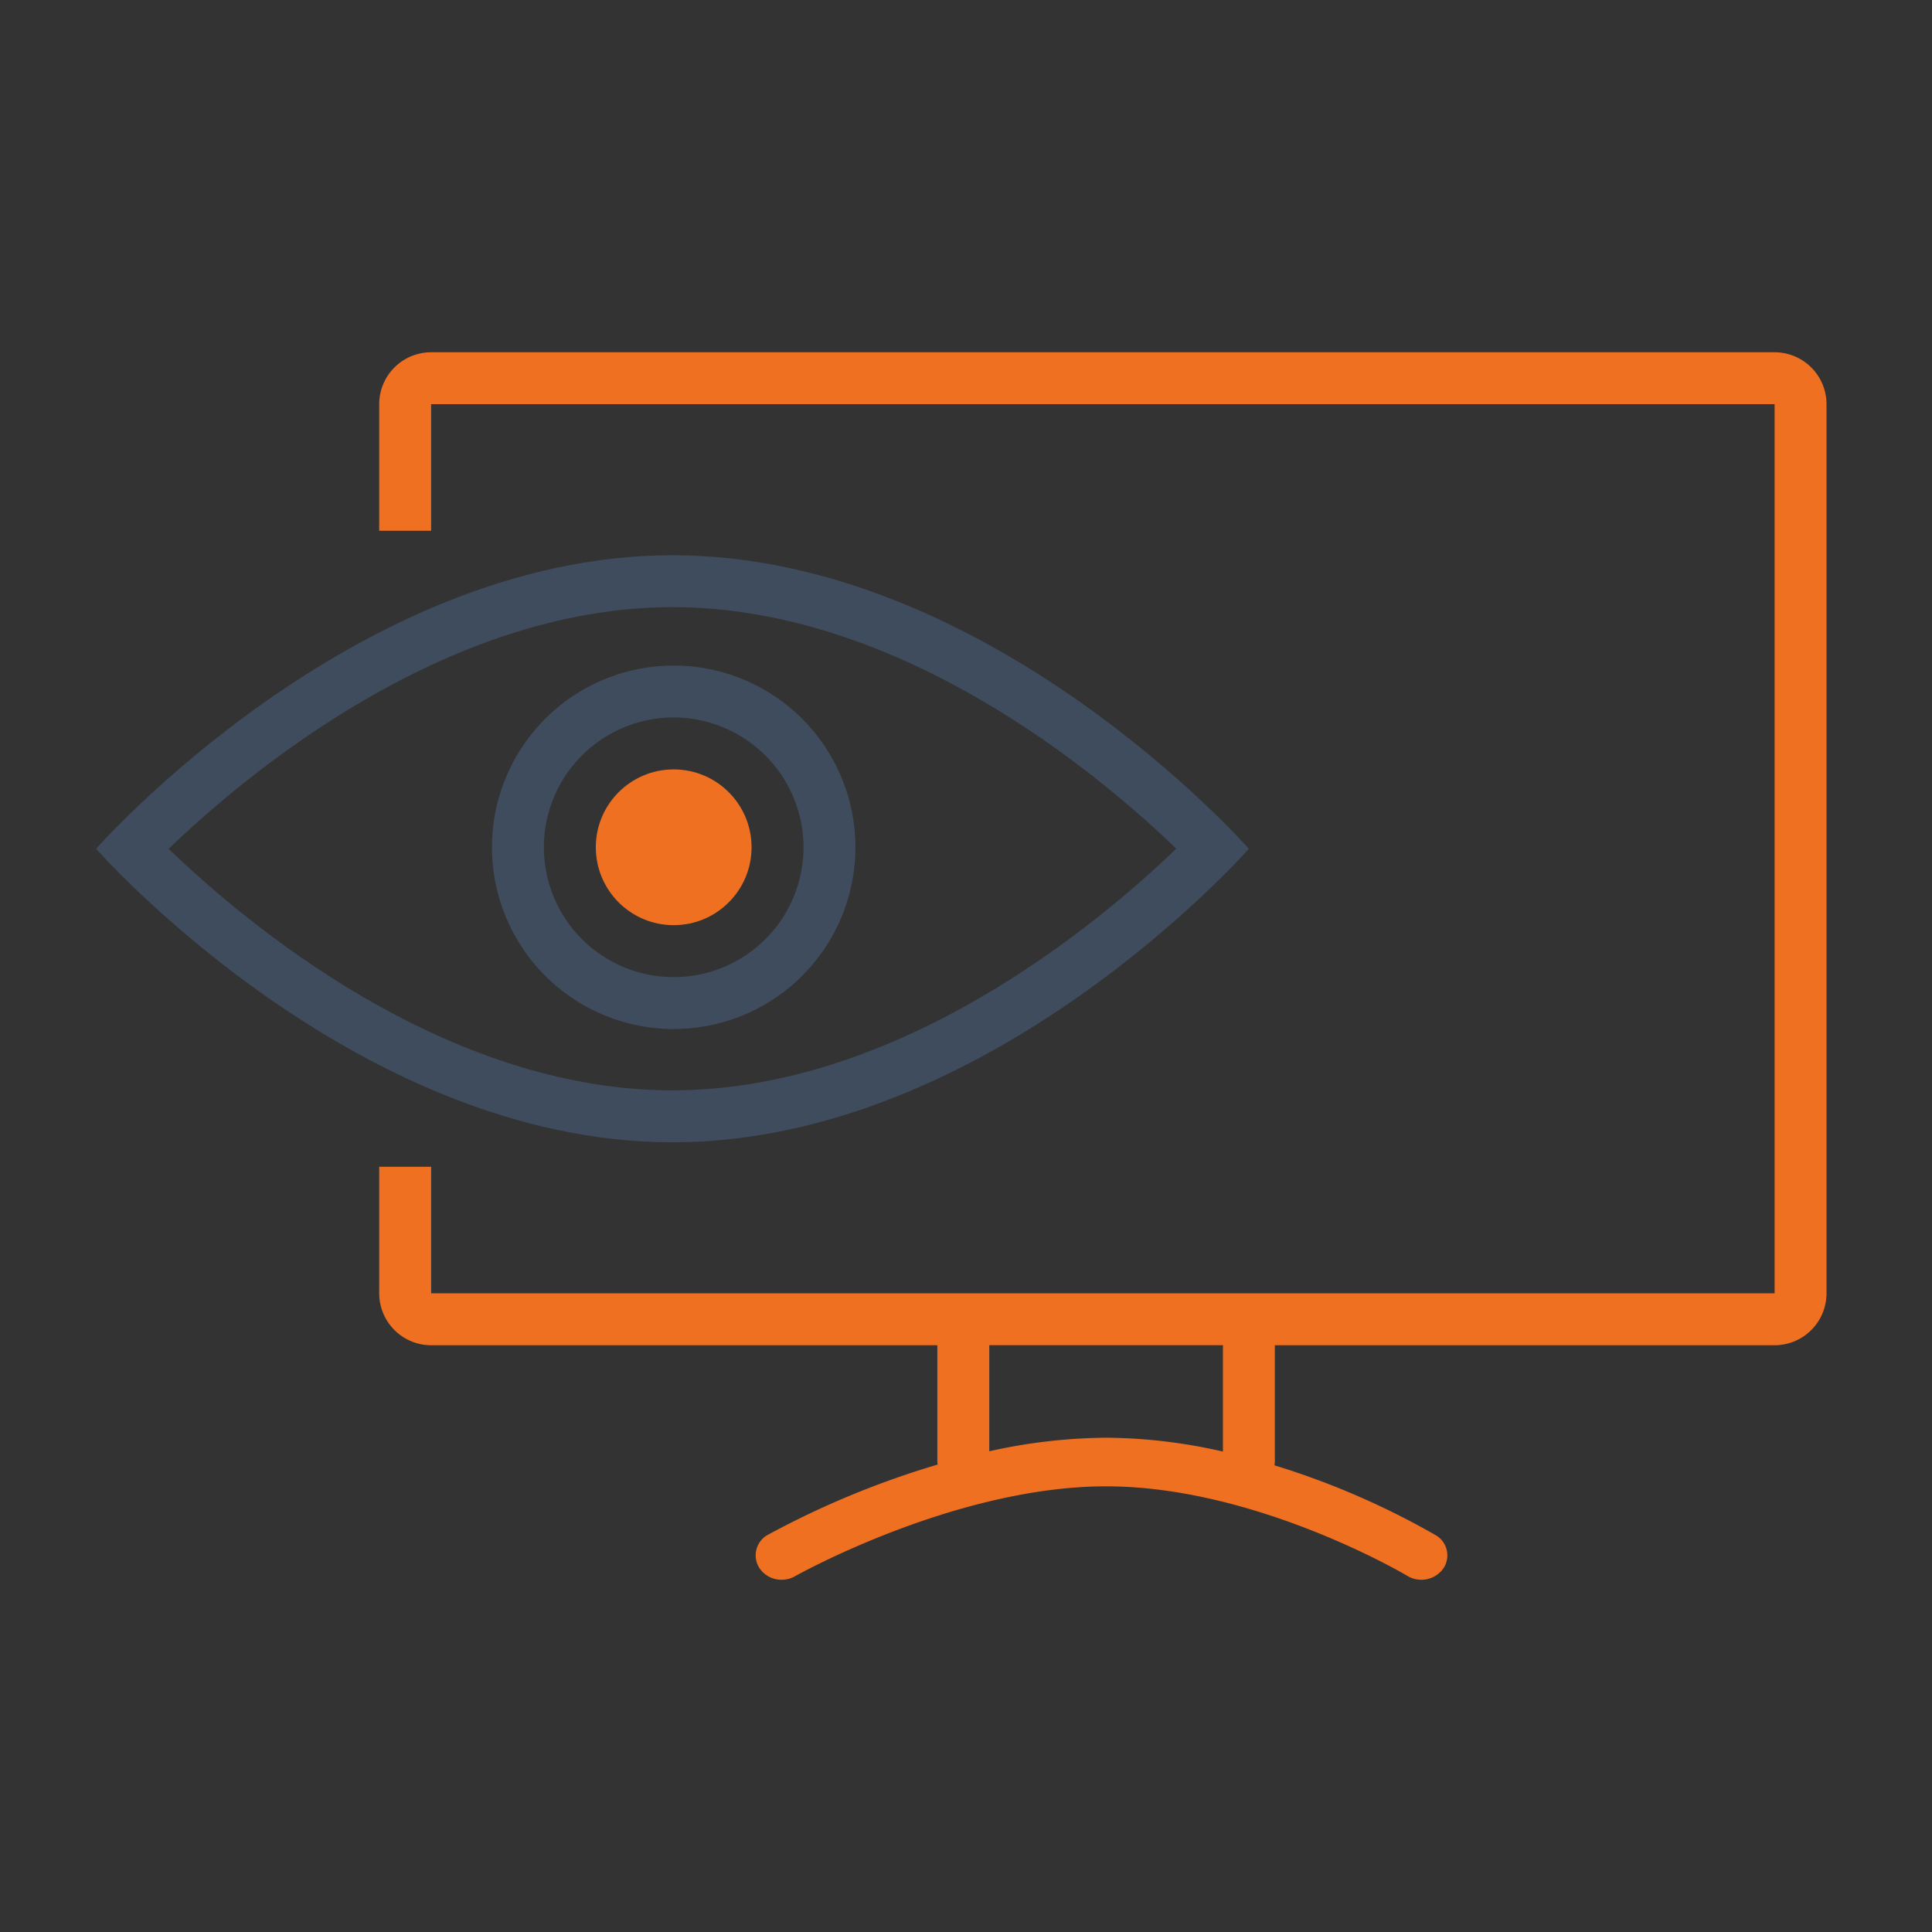 <svg xmlns="http://www.w3.org/2000/svg" width="181" height="181" viewBox="0 0 181 181">
  <rect x="0" y="0" width="181" height="181" fill="#333333" stroke="none"/>
  <g id="monitoring" transform="translate(-974 -19)">
    <rect id="Rectangle_20" data-name="Rectangle 20" width="181" height="181" transform="translate(974 19)" fill="none"/>
    <g id="Group_25" data-name="Group 25" transform="translate(-185.376 17)">
      <g id="Group_24" data-name="Group 24" transform="translate(1168.376 35)">
        <path id="Path_127" data-name="Path 127" d="M-3024.381-757.1a2.193,2.193,0,0,1,.819-3.125,82.49,82.49,0,0,1,15.881-6.567,2.418,2.418,0,0,1-.027-.364V-777.97h-47.427a4.87,4.87,0,0,1-4.864-4.864v-11.856h4.864v11.856h125.864v-83.3h-125.864v11.857H-3060v-11.857a4.87,4.87,0,0,1,4.864-4.864h125.864a4.87,4.87,0,0,1,4.865,4.864v83.3a4.87,4.87,0,0,1-4.865,4.864h-46.819v10.819a2.488,2.488,0,0,1-.037.429,74.124,74.124,0,0,1,15.085,6.533,2.187,2.187,0,0,1,.73,3.142,2.535,2.535,0,0,1-3.359.685c-.139-.084-14.15-8.391-28.219-8.391-14.143,0-29,8.338-29.15,8.422a2.544,2.544,0,0,1-1.259.33A2.473,2.473,0,0,1-3024.381-757.1Zm43.427-10.914v-9.96h-21.889v9.937a51.715,51.715,0,0,1,10.953-1.27A50.124,50.124,0,0,1-2980.955-768.009Z" transform="translate(3086.525 871)" fill="#f07021"/>
        <g id="Group_23" data-name="Group 23" transform="translate(0 19.017)">
          <path id="Path_124" data-name="Path 124" d="M54,4.864c-21.324,0-40.007,15.715-47.2,22.64C13.977,34.432,32.61,50.133,54,50.133c21.324,0,40.007-15.715,47.2-22.64C94.025,20.565,75.392,4.864,54,4.864M54,0c29.824,0,54,27.5,54,27.5S83.825,55,54,55,0,27.5,0,27.5,24.177,0,54,0Z" transform="translate(0 0)" fill="#3f4c5d"/>
          <path id="Ellipse_14" data-name="Ellipse 14" d="M17.025,4.864A12.161,12.161,0,1,0,29.186,17.025,12.175,12.175,0,0,0,17.025,4.864m0-4.864A17.025,17.025,0,1,1,0,17.025,17.025,17.025,0,0,1,17.025,0Z" transform="translate(37.09 10.337)" fill="#3f4c5d"/>
          <circle id="Ellipse_15" data-name="Ellipse 15" cx="7.296" cy="7.296" r="7.296" transform="translate(46.819 20.065)" fill="#f07021"/>
        </g>
        <path id="Path_125" data-name="Path 125" d="M4358.9,1107.4v10.819" transform="translate(-4277.655 -1014.369)" fill="#fff"/>
        <path id="Path_126" data-name="Path 126" d="M4358.9,1107.4v10.819" transform="translate(-4250.901 -1014.369)" fill="#fff"/>
      </g>
    </g>
  </g>
</svg>
